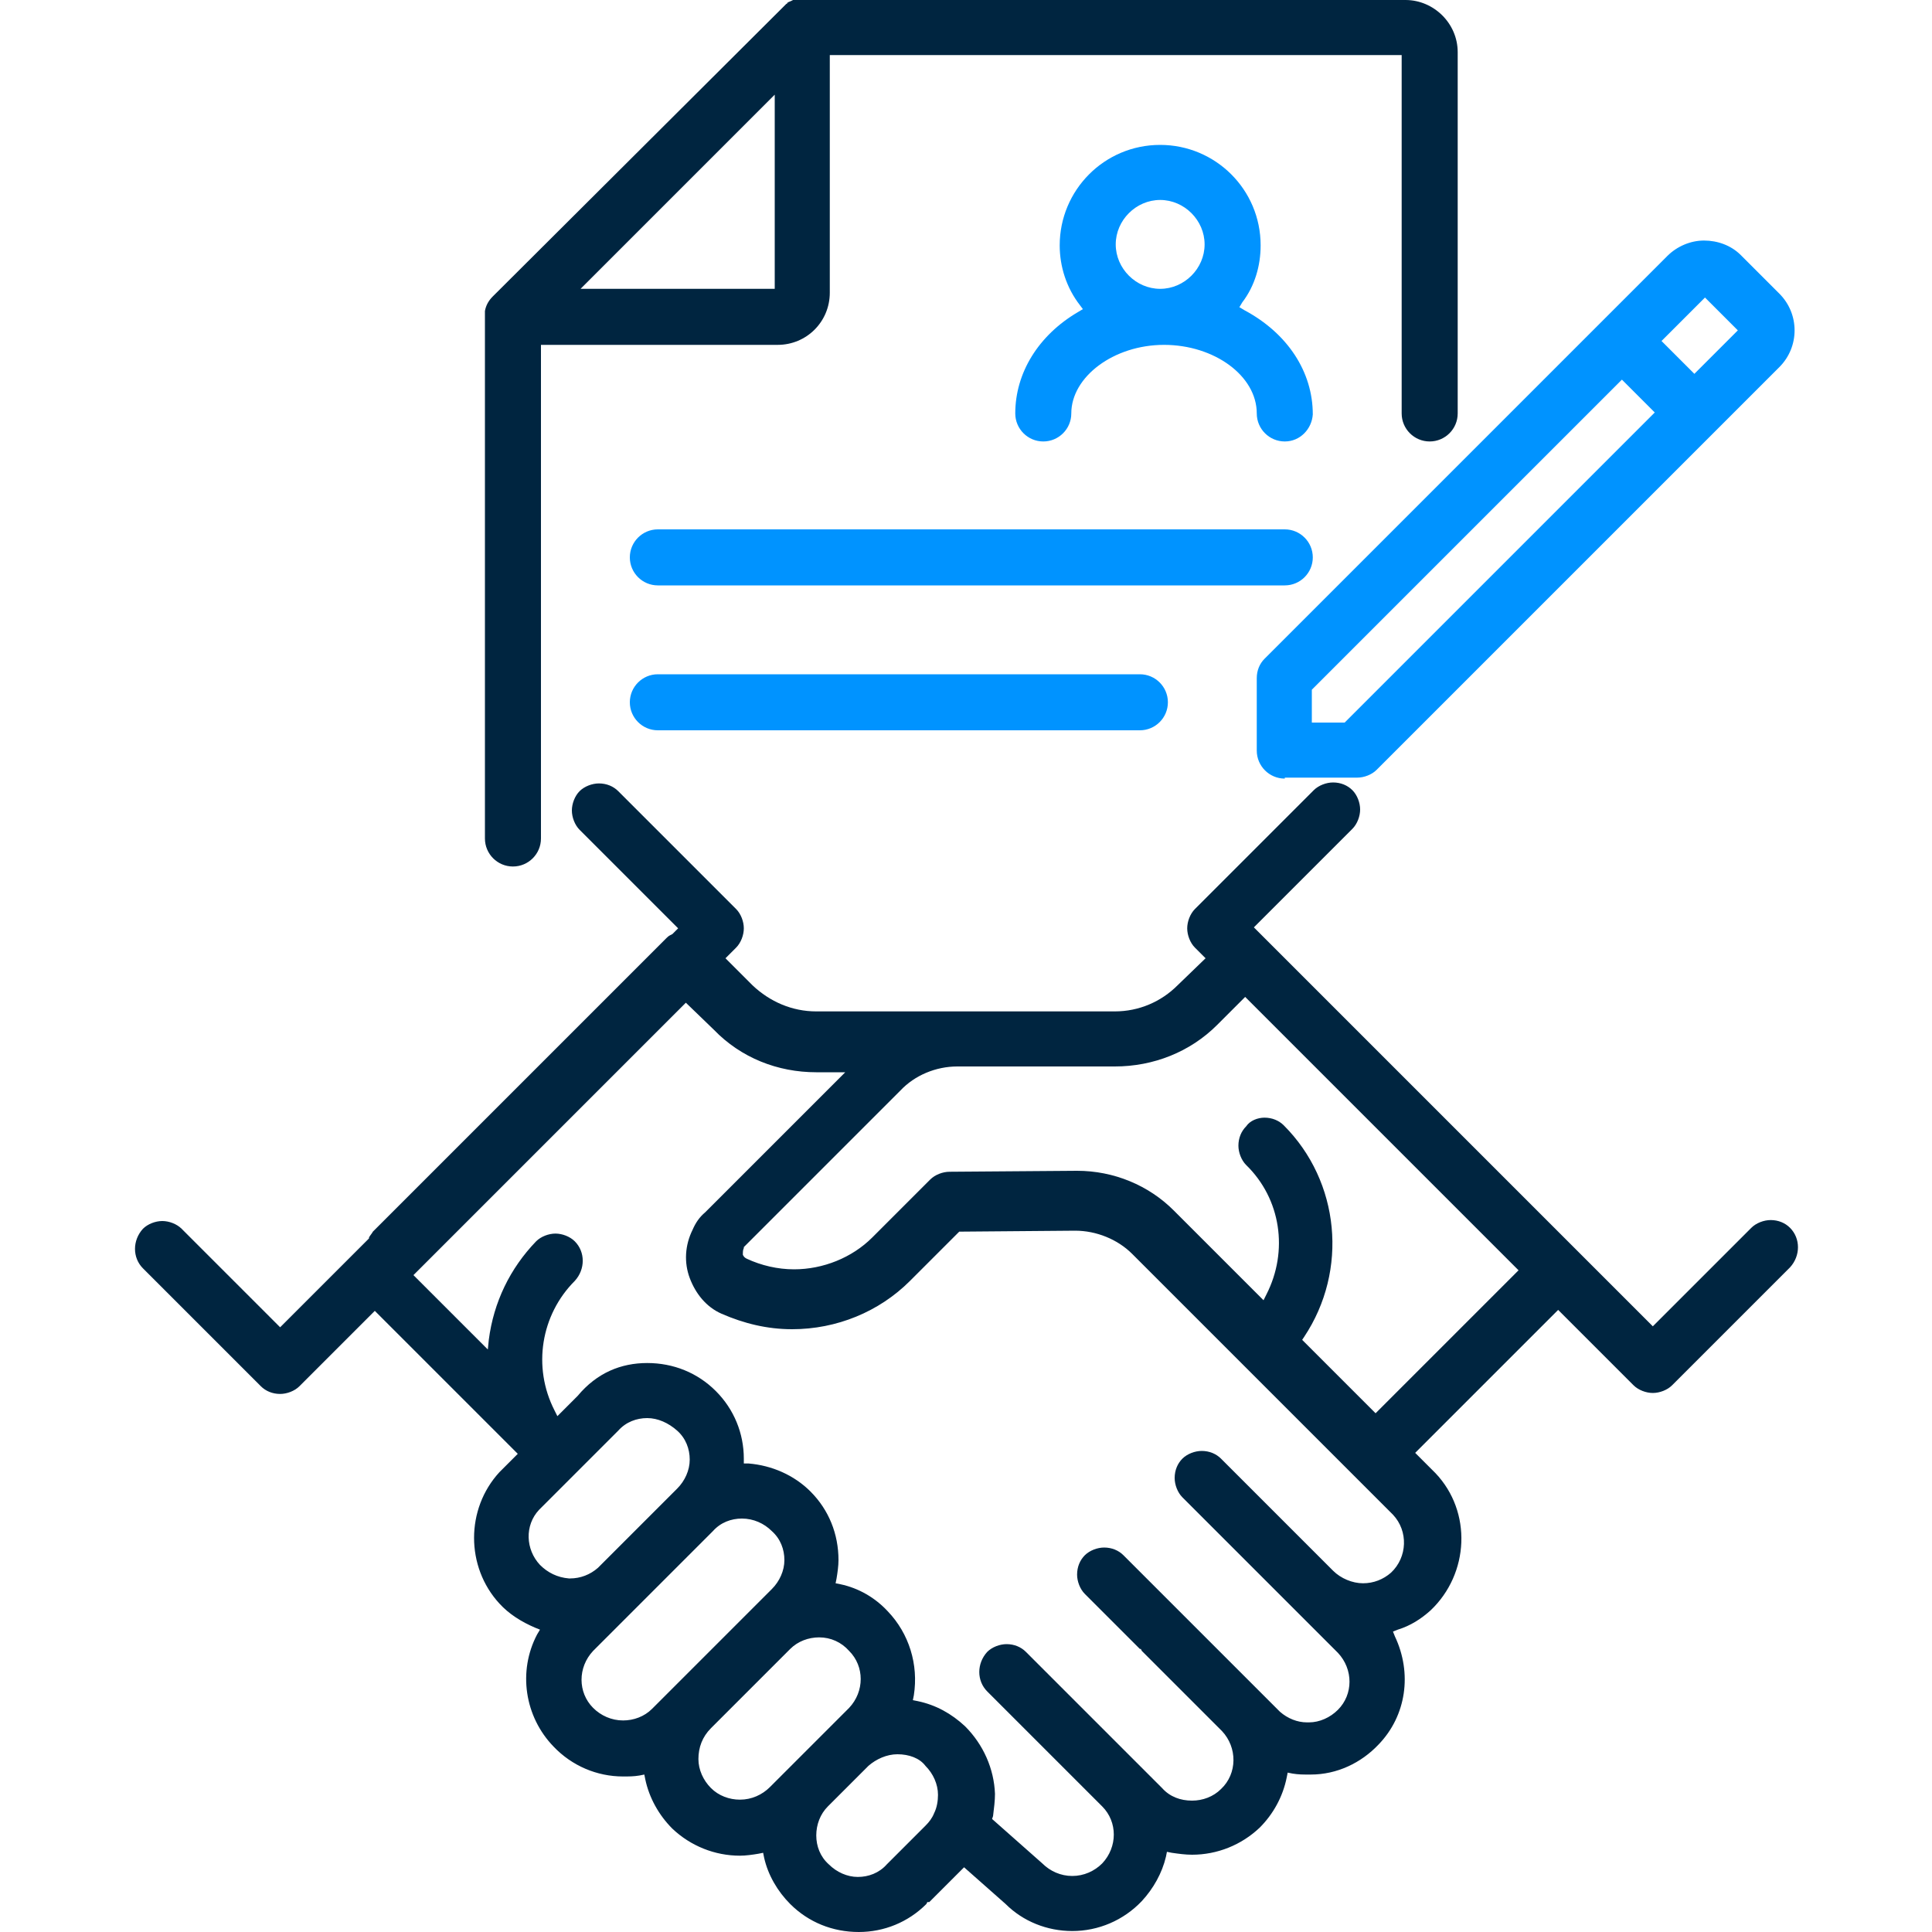 <?xml version="1.0" encoding="utf-8"?>
<svg xmlns="http://www.w3.org/2000/svg" xmlns:xlink="http://www.w3.org/1999/xlink" version="1.1" id="Ebene_1" x="0px" y="0px" width="80" height="80" viewBox="0 0 200 200" style="enable-background:new 0 0 200 200;" xml:space="preserve">
<style type="text/css">
	.st0{fill:#002540;}
	.st1{fill:#0093FF;}
	.st2{fill-rule:evenodd;clip-rule:evenodd;fill:#002540;}
	.st3{fill:none;}
</style>
<g>
	<path class="st0" d="M53.1,89.7c-1.6,0-2.9-1.3-2.9-2.9l0-54l0-0.2c0-0.2,0-0.3,0-0.4c0.1-0.6,0.4-1.1,0.8-1.5L81,0.8   c0.1-0.1,0.3-0.3,0.4-0.4c0,0,0.1,0,0.1-0.1c0.1-0.1,0.2-0.1,0.4-0.2l0.2-0.1c0.2-0.1,0.3-0.1,0.4-0.1C82.7,0,82.9,0,83.1,0h62.4   c2.9,0,5.4,2.4,5.4,5.4v37.4c0,1.6-1.3,2.9-2.9,2.9s-2.9-1.3-2.9-2.9V5.7H85.9v24.6c0,3-2.4,5.4-5.4,5.4H56v51.1   C56,88.4,54.7,89.7,53.1,89.7z M60.1,29.9h20.1V9.8L60.1,29.9z"/>
	<path class="st1" d="M68.1,75.6c-1.6,0-2.9-1.3-2.9-2.9c0-1.6,1.3-2.9,2.9-2.9H118c1.6,0,2.9,1.3,2.9,2.9c0,1.6-1.3,2.9-2.9,2.9   H68.1z"/>
	<path class="st1" d="M68.1,60.6c-1.6,0-2.9-1.3-2.9-2.9c0-1.6,1.3-2.9,2.9-2.9H133c1.6,0,2.9,1.3,2.9,2.9c0,1.6-1.3,2.9-2.9,2.9   H68.1z"/>
	<path class="st1" d="M133,45.7c-1.6,0-2.9-1.3-2.9-2.9c0-3.9-4.4-7.1-9.6-7.1c-5.2,0-9.6,3.3-9.6,7.1c0,1.6-1.3,2.9-2.9,2.9   s-2.9-1.3-2.9-2.9c0-4.2,2.4-8.1,6.5-10.5l0.5-0.3l-0.3-0.4c-1.4-1.8-2.1-4-2.1-6.2c0-5.7,4.6-10.4,10.4-10.4   c5.7,0,10.4,4.6,10.4,10.4c0,2.1-0.6,4.2-1.9,5.9l-0.3,0.5l0.5,0.3c4.5,2.4,7.1,6.4,7.1,10.8C135.8,44.4,134.6,45.7,133,45.7z    M120.1,20.7c-2.5,0-4.6,2.1-4.6,4.6s2.1,4.6,4.6,4.6c2.5,0,4.6-2.1,4.6-4.6S122.6,20.7,120.1,20.7z"/>
	<path class="st0" d="M88.9,200c-2.7,0-5.2-1-7.1-2.9c-1.3-1.3-2.3-3-2.7-4.8l-0.1-0.5l-0.5,0.1c-0.6,0.1-1.3,0.2-1.9,0.2   c-2.6,0-5.1-1-7-2.8c-1.4-1.4-2.4-3.2-2.8-5.1l-0.1-0.5l-0.5,0.1c-0.6,0.1-1.1,0.1-1.7,0.1c-2.7,0-5.3-1.1-7.2-3.1   c-3-3.1-3.7-7.8-1.7-11.6l0.3-0.5l-0.5-0.2c-1.4-0.6-2.7-1.4-3.7-2.5c-3.5-3.8-3.5-9.8,0-13.6l1.9-1.9l-14.8-14.8l-7.8,7.8   c-0.5,0.5-1.3,0.8-2,0.8c-0.8,0-1.5-0.3-2-0.8l-12.2-12.2c-1.1-1.1-1.1-2.9,0-4.1c0.5-0.5,1.3-0.8,2-0.8s1.5,0.3,2,0.8l10.2,10.2   l9.2-9.2l0-0.1c0.1-0.2,0.3-0.4,0.4-0.6l30.3-30.3l0.1-0.1c0.1-0.1,0.2-0.2,0.4-0.3l0.2-0.1l0.6-0.6L60,85.9   c-0.5-0.5-0.8-1.3-0.8-2s0.3-1.5,0.8-2c0.5-0.5,1.3-0.8,2-0.8c0.8,0,1.5,0.3,2,0.8l12.2,12.2c0.5,0.5,0.8,1.3,0.8,2s-0.3,1.5-0.8,2   l-1.1,1.1l2.8,2.8c1.8,1.7,4.1,2.7,6.6,2.7l30.9,0c2.5,0,4.8-1,6.5-2.7l2.9-2.8l-1.1-1.1c-0.5-0.5-0.8-1.3-0.8-2s0.3-1.5,0.8-2   L136,81.8c0.5-0.5,1.3-0.8,2-0.8c0.8,0,1.5,0.3,2,0.8c0.5,0.5,0.8,1.3,0.8,2s-0.3,1.5-0.8,2l-10.2,10.2l41.3,41.3l10.2-10.2   c0.5-0.5,1.3-0.8,2-0.8c0.8,0,1.5,0.3,2,0.8c1.1,1.1,1.1,2.9,0,4.1l-12.2,12.2c-0.5,0.5-1.3,0.8-2,0.8s-1.5-0.3-2-0.8l-7.8-7.8   l-14.8,14.8l1.8,1.8c0.1,0.1,0.2,0.2,0.3,0.3c3.8,4,3.5,10.4-0.5,14.2c-1,0.9-2.1,1.6-3.4,2l-0.5,0.2l0.2,0.5   c1.8,3.8,1.2,8.2-1.7,11.2c-1.8,1.9-4.3,3.1-7,3.1l-0.3,0c-0.5,0-1,0-1.6-0.1l-0.5-0.1l-0.1,0.5c-0.4,2-1.4,3.8-2.8,5.2   c-1.9,1.8-4.4,2.8-7,2.8c-0.7,0-1.4-0.1-2.1-0.2l-0.5-0.1l-0.1,0.5c-0.4,1.7-1.3,3.3-2.5,4.6c-1.9,2-4.5,3.1-7.2,3.1   c-2.6,0-5.1-1-6.9-2.8l-4.3-3.8l-3.6,3.6h-0.2l-0.1,0.2C94,199,91.5,200,88.9,200L88.9,200z M92.9,181.6c-1.1,0-2.2,0.5-3,1.2   l-4.2,4.2c-0.8,0.8-1.2,1.9-1.2,3c0,1.1,0.4,2.2,1.3,3c0.8,0.8,1.9,1.3,3,1.3c1.1,0,2.2-0.4,3-1.3l4-4c0.4-0.4,0.7-0.8,0.9-1.3   c0.3-0.6,0.4-1.3,0.4-1.9c0-1.1-0.5-2.2-1.3-3C95.2,182,94.1,181.6,92.9,181.6L92.9,181.6L92.9,181.6z M67,141.1   c2.7,0,5.2,1,7.1,2.9c1.9,1.9,2.9,4.4,2.9,7l0,0.5l0.5,0c2.4,0.2,4.7,1.2,6.4,2.9c1.9,1.9,2.9,4.4,2.9,7.1c0,0.6-0.1,1.3-0.2,1.9   l-0.1,0.5l0.5,0.1c1.9,0.4,3.6,1.4,4.9,2.8c2.2,2.3,3.2,5.5,2.7,8.7l-0.1,0.5l0.5,0.1c1.9,0.4,3.5,1.3,4.9,2.6c1.9,1.9,3,4.4,3.1,7   c0,0.7-0.1,1.5-0.2,2.3l-0.1,0.3l5.2,4.6c0.8,0.8,1.9,1.3,3.1,1.3c1.2,0,2.3-0.5,3.1-1.3c1.6-1.7,1.6-4.3,0-5.9l-11.9-11.9   c-1.1-1.1-1.1-2.9,0-4.1c0.5-0.5,1.3-0.8,2-0.8c0.8,0,1.5,0.3,2,0.8l14.1,14.1c0.8,0.9,1.9,1.3,3.1,1.3c1.1,0,2.2-0.4,3-1.2   c1.7-1.6,1.7-4.3,0.1-6l-8.3-8.3l-0.1-0.2l-0.1,0l-5.7-5.7c-0.5-0.5-0.8-1.3-0.8-2c0-0.8,0.3-1.5,0.8-2c0.5-0.5,1.3-0.8,2-0.8   c0.8,0,1.5,0.3,2,0.8l14.3,14.3l1.9,1.9c0.8,0.7,1.8,1.1,2.8,1.1c0.1,0,0.1,0,0.2,0c1.1,0,2.2-0.5,3-1.3c1.6-1.6,1.6-4.2,0-5.9   l-4.4-4.4l-0.1-0.1l-5.7-5.7l-5.9-5.9c-0.5-0.5-0.8-1.3-0.8-2c0-0.8,0.3-1.5,0.8-2c0.5-0.5,1.3-0.8,2-0.8c0.8,0,1.5,0.3,2,0.8   l11.6,11.6c0.8,0.8,2,1.3,3.1,1.3c1.1,0,2.1-0.4,2.9-1.1c1.7-1.6,1.8-4.3,0.2-6l-27-27c-1.5-1.5-3.7-2.4-5.9-2.4l-12,0.1l-5.1,5.1   c-3.2,3.2-7.6,5-12.2,5c-2.6,0-5-0.6-7.3-1.6c-1.6-0.7-2.7-2.1-3.3-3.7c-0.6-1.6-0.5-3.4,0.3-5c0.3-0.7,0.7-1.3,1.3-1.8l14.5-14.5   h-3c-4,0-7.8-1.5-10.6-4.4l-2.9-2.8l-28.2,28.2l7.7,7.7l0.1-1c0.5-3.9,2.2-7.4,4.9-10.2c0.5-0.5,1.3-0.8,2-0.8s1.5,0.3,2,0.8   c1.1,1.1,1.1,2.9,0,4.1c-3.5,3.5-4.4,8.9-2.1,13.4l0.3,0.6l2.1-2.1C61.8,142.1,64.3,141.1,67,141.1z M84.8,169.5   c-1.1,0-2.2,0.4-3,1.2l-8.2,8.2c-0.9,0.9-1.3,2-1.3,3.2c0,1.1,0.5,2.2,1.3,3c0.8,0.8,1.9,1.2,3,1.2c1.2,0,2.3-0.5,3.1-1.3l2-2   l0.1-0.1l4-4l0.1-0.1l2-2c1.6-1.7,1.6-4.3,0-5.9C87.1,170,86,169.5,84.8,169.5L84.8,169.5z M76.8,157.2c-1.1,0-2.2,0.4-3,1.3   l-12.4,12.4c-1.6,1.7-1.6,4.3,0,5.9c0.8,0.8,1.9,1.3,3.1,1.3c1.1,0,2.2-0.4,3-1.2l12.4-12.4c0.8-0.8,1.3-1.9,1.3-3   c0-1.1-0.4-2.2-1.3-3C79.1,157.7,78,157.2,76.8,157.2L76.8,157.2z M67,146.8c-1.1,0-2.2,0.4-3,1.3l-8.2,8.2   c-1.5,1.6-1.4,4.1,0.1,5.7c0.8,0.8,1.8,1.3,3,1.4l0.1,0c1.1,0,2.1-0.4,2.9-1.1l8.2-8.2c0.8-0.8,1.3-1.9,1.3-3c0-1.1-0.4-2.2-1.3-3   C69.2,147.3,68.1,146.8,67,146.8z M130.9,115.7c0.8,0,1.5,0.3,2,0.8c5.8,5.8,6.7,15,2.1,21.9l-0.2,0.3l7.6,7.6l14.8-14.8   l-28.3-28.3l-2.9,2.9c-2.8,2.8-6.6,4.3-10.6,4.3H99.1c-2.2,0-4.4,0.9-5.9,2.5L77,129.1l0,0.1c-0.1,0.2-0.1,0.4-0.1,0.7   c0.1,0.2,0.2,0.3,0.4,0.4c1.5,0.7,3.2,1.1,4.9,1.1c3,0,6-1.2,8.1-3.3l6-6c0.5-0.5,1.3-0.8,2-0.8l13.2-0.1c3.8,0,7.4,1.5,10,4.1   l9.3,9.3l0.3-0.6c2.3-4.5,1.5-9.9-2.1-13.4c-0.5-0.5-0.8-1.3-0.8-2c0-0.8,0.3-1.5,0.8-2C129.4,116,130.2,115.7,130.9,115.7z"/>
	<path class="st1" d="M133,80.6c-1.6,0-2.9-1.3-2.9-2.9v-7.5c0-0.8,0.3-1.5,0.8-2l41.7-41.7c1-1,2.4-1.6,3.8-1.6s2.8,0.5,3.8,1.5   l4,4c2.1,2.1,2.1,5.5,0,7.6l-41.7,41.7c-0.5,0.5-1.3,0.8-2,0.8H133z M135.8,71.4v3.4h3.4l32.1-32.1l-3.4-3.4L135.8,71.4z M172,35.3   l3.4,3.4l4.5-4.5l-3.4-3.4L172,35.3z"/>
</g>
</svg>
